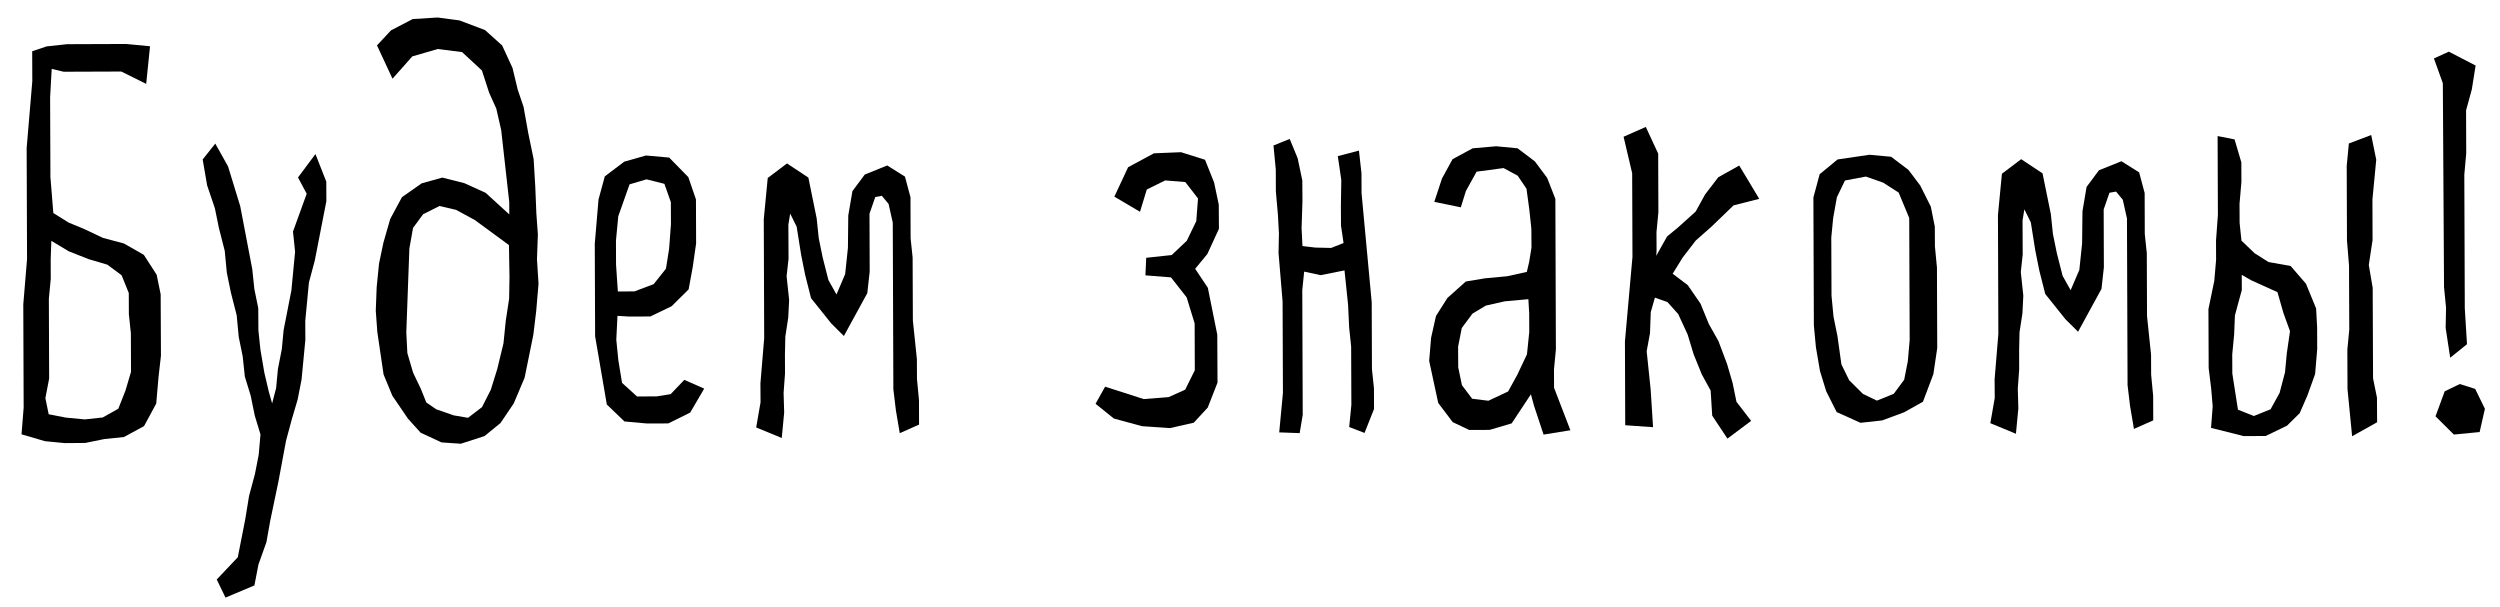 <?xml version="1.0" encoding="UTF-8"?> <svg xmlns="http://www.w3.org/2000/svg" xmlns:xlink="http://www.w3.org/1999/xlink" version="1.1" id="Layer_1" x="0px" y="0px" width="184.25px" height="44.75px" viewBox="0 0 184.25 44.75" xml:space="preserve"> <g> <path d="M11.548,20.251l-0.948-1.469l-1.468-0.838l-1.537-0.409L6.14,16.85l-1.075-0.441l-1.134-0.708l-0.215-2.64L3.694,7.173 l0.116-2.096l0.879,0.21l4.251-0.015l1.834,0.91l0.284-2.773L9.292,3.241L4.941,3.257L3.438,3.419L2.373,3.778l0.008,2.206 l-0.417,4.923l0.029,8.187l-0.277,3.338l0.027,7.609l-0.157,1.968l1.727,0.506l1.441,0.14l0.015,0.002l1.513-0.012l1.411-0.288 l1.439-0.148l1.483-0.804l0.899-1.662l0.172-1.979l0.176-1.549l-0.021-4.523L11.548,20.251z M3.601,22.022l0.14-1.471l-0.005-1.428 l0.048-1.372l1.273,0.765l1.467,0.581l1.392,0.412l1.047,0.779l0.528,1.308l0.006,1.557l0.148,1.411l0.011,2.838L9.25,28.778 l-0.532,1.346l-1.15,0.644l-1.319,0.142l-1.413-0.135l-1.249-0.245L3.345,29.34l0.277-1.44L3.601,22.022z"></path> <polygon points="23.249,11.354 21.962,13.08 22.604,14.278 21.593,17.068 21.748,18.552 21.475,21.406 20.904,24.317 20.77,25.729 20.482,27.199 20.351,28.594 20.056,29.733 19.809,28.856 19.483,27.472 19.192,25.763 19.045,24.353 19.034,22.71 18.745,21.3 18.592,19.836 17.705,15.197 16.806,12.262 15.866,10.583 14.937,11.753 15.264,13.656 15.836,15.347 16.133,16.8 16.562,18.483 16.717,20.098 17.014,21.551 17.443,23.233 17.597,24.848 17.886,26.259 18.045,27.754 18.477,29.166 18.777,30.633 19.197,32.017 19.067,33.514 18.789,34.935 18.356,36.55 18.075,38.271 17.525,41.07 15.973,42.709 16.62,44.043 18.749,43.146 19.05,41.595 19.635,39.96 19.916,38.38 20.519,35.496 21.079,32.49 21.504,30.911 21.938,29.441 22.225,27.972 22.504,25.062 22.498,23.649 22.768,20.817 23.198,19.211 24.053,14.829 24.048,13.388 "></polygon> <path d="M39.641,17.275l-0.111-1.539l-0.08-1.986l-0.121-2.022l-0.4-1.935l-0.342-1.915L38.158,6.61l-0.386-1.603L37.01,3.354 l-1.265-1.139l-1.886-0.712l-1.606-0.213l-1.837,0.115L28.82,2.236l-1.036,1.108l1.144,2.456l1.462-1.645l1.874-0.543l1.791,0.227 l1.463,1.354l0.534,1.646l0.526,1.167l0.361,1.587l0.593,5.296l0.003,0.913l-1.744-1.591l-1.569-0.713l-1.626-0.41l-1.514,0.422 l-1.458,1.021l-0.863,1.602l-0.503,1.75l-0.323,1.546l-0.175,1.747l-0.065,1.725l0.114,1.569L28.27,27.6l0.646,1.565l1.147,1.686 l0.94,1.041l1.542,0.714l1.418,0.097l1.743-0.563l1.177-0.958l0.977-1.445l0.804-1.897l0.642-3.158l0.211-1.74l0.173-2.025 l-0.115-1.807L39.641,17.275z M37.55,20.43l-0.027,1.58l-0.249,1.636l-0.167,1.654l-0.457,1.89l-0.48,1.542l-0.648,1.274 l-1.03,0.786l-1.051-0.179l-1.296-0.45l-0.724-0.5l-0.41-1.014l-0.563-1.178l-0.425-1.442l-0.078-1.528l0.226-6.185l0.271-1.518 l0.741-1.007l1.208-0.609l1.227,0.287l1.375,0.747l2.517,1.848L37.55,20.43z"></path> <path d="M49.427,29.049l-1.045,0.166l-1.434,0.004l-1.103-1.001l-0.275-1.679l-0.149-1.505l0.087-1.755l0.873,0.051l1.549-0.006 l1.57-0.757l1.253-1.241l0.302-1.649l0.249-1.737l-0.012-3.242l-0.562-1.643l-1.412-1.442l-1.708-0.153l-1.601,0.453l-1.435,1.086 l-0.462,1.698l-0.277,3.27l0.026,6.815l0.862,5.03l1.302,1.251l1.652,0.147l0.014,0.002l1.562-0.006l1.613-0.798l1.034-1.766 l-1.466-0.646L49.427,29.049z M45.396,17.737l0.17-1.8l0.832-2.35l1.251-0.37l1.317,0.332l0.476,1.35l0.007,1.62l-0.135,1.812 l-0.234,1.473l-0.905,1.139l-1.421,0.534l-1.218,0.004l-0.133-1.972L45.396,17.737z"></path> <polygon points="67.581,27.931 67.574,26.462 67.278,23.61 67.26,18.972 67.112,17.562 67.102,14.536 66.697,13.017 65.389,12.195 63.733,12.865 62.824,14.085 62.518,15.88 62.492,18.266 62.288,20.202 61.648,21.701 61.055,20.642 60.629,18.966 60.341,17.556 60.187,16.086 59.577,13.088 58.001,12.045 56.582,13.118 56.29,16.158 56.321,24.92 56.043,28.259 56.053,29.647 55.73,31.503 57.615,32.28 57.794,30.405 57.751,28.959 57.855,27.532 57.85,26.136 57.879,24.805 58.094,23.406 58.159,22.101 57.973,20.363 58.116,19.069 58.103,16.56 58.236,15.741 58.714,16.708 59.041,18.762 59.338,20.252 59.776,21.979 61.265,23.84 62.194,24.763 63.92,21.604 64.096,20.021 64.082,15.75 64.508,14.519 64.994,14.432 65.491,15.035 65.797,16.413 65.841,28.691 66.029,30.253 66.313,31.925 67.735,31.292 67.729,29.488 "></polygon> <polygon points="89.835,16.864 89.823,15.083 89.48,13.451 88.81,11.774 87.041,11.217 85.045,11.299 83.141,12.325 82.128,14.493 84.018,15.608 84.518,13.966 85.875,13.297 87.357,13.417 88.293,14.626 88.167,16.293 87.466,17.745 86.356,18.796 84.476,18.999 84.417,20.293 86.302,20.443 87.456,21.915 88.045,23.835 88.057,27.287 87.348,28.718 86.125,29.269 84.289,29.411 81.448,28.499 80.742,29.758 82.093,30.847 84.167,31.41 86.228,31.55 87.979,31.154 89.01,30.038 89.731,28.198 89.714,24.666 89.017,21.208 88.084,19.811 88.982,18.719 "></polygon> <polygon points="101.112,27.203 101.095,22.279 100.347,14.241 100.341,12.77 100.154,11.098 98.597,11.508 98.854,13.269 98.824,15.147 98.832,16.63 99.02,17.91 98.104,18.273 96.933,18.246 95.992,18.134 95.927,16.825 95.991,14.798 95.98,13.297 95.636,11.661 95.051,10.239 93.856,10.723 94.025,12.499 94.031,14.108 94.182,15.827 94.258,17.208 94.228,18.645 94.527,22.22 94.552,28.962 94.278,31.867 95.786,31.921 96.011,30.569 95.978,21.382 96.117,20.018 97.333,20.28 99.09,19.928 99.354,22.469 99.433,24.142 99.58,25.552 99.596,29.844 99.435,31.472 100.566,31.908 101.267,30.14 101.26,28.614 "></polygon> <path d="M114.529,27.223l0.14-1.47l-0.038-11.092l-0.603-1.548l-0.906-1.217l-1.279-0.968l-1.577-0.148l-1.728,0.15l-1.486,0.803 l-0.778,1.423l-0.566,1.721l1.954,0.404l0.378-1.21l0.787-1.42l1.988-0.264l1.042,0.564l0.646,0.96l0.21,1.543l0.149,1.411 l0.009,1.391l-0.174,1.062l-0.17,0.721l-1.437,0.319l-1.642,0.153l-1.416,0.235l-1.357,1.213l-0.841,1.328l-0.362,1.608 l-0.142,1.702l0.667,3.101l1.069,1.414l1.216,0.577l1.504-0.006l1.625-0.48l1.418-2.143l0.234,0.86l0.698,2.11l1.977-0.32 l-1.203-3.129L114.529,27.223z M112.707,24.468l-0.169,1.644l-0.72,1.523l-0.669,1.215l-1.454,0.685l-1.196-0.148l-0.754-0.997 l-0.273-1.315l-0.01-1.526l0.271-1.375l0.785-1.056l0.987-0.596l1.392-0.314l1.745-0.159l0.06,1.048L112.707,24.468z"></path> <polygon points="124.975,17.729 126.133,16.707 127.764,15.135 129.656,14.655 128.182,12.2 126.637,13.064 125.662,14.336 124.972,15.591 123.654,16.778 122.863,17.428 122.062,18.853 122.089,18.524 122.083,17.113 122.223,15.644 122.208,11.321 121.295,9.355 119.658,10.078 120.291,12.769 120.313,18.934 119.758,25.159 119.779,31.339 121.83,31.484 121.655,28.724 121.36,25.887 121.605,24.553 121.661,23.001 121.966,21.935 122.896,22.267 123.684,23.147 124.378,24.651 124.822,26.114 125.419,27.585 126.075,28.785 126.19,30.635 127.312,32.326 129.06,31.018 127.978,29.614 127.692,28.218 127.285,26.83 126.648,25.135 125.94,23.876 125.328,22.379 124.387,21.014 123.275,20.174 124.009,18.987 "></polygon> <path d="M142.604,18.166l-0.009-1.461l-0.294-1.476l-0.78-1.558l-0.868-1.15l-1.28-0.968l-1.594-0.146l-2.349,0.344l-1.322,1.089 l-0.461,1.715l0.034,9.428l0.151,1.606l0.303,1.765l0.457,1.485l0.771,1.531l1.755,0.79l1.591-0.174l1.625-0.601l1.388-0.777 l0.767-2.036l0.285-1.919l-0.021-5.932L142.604,18.166z M140.743,25.061l-0.135,1.553l-0.271,1.375l-0.77,1.036l-1.24,0.501 l-1.028-0.494l-1.014-1.007l-0.574-1.171l-0.292-2.094l-0.288-1.409l-0.149-1.557l-0.016-4.293l0.137-1.417l0.275-1.545 l0.596-1.236l1.539-0.289l1.271,0.444l1.149,0.738l0.777,1.874L140.743,25.061z"></path> <polygon points="158.539,27.618 158.533,26.148 158.236,23.298 158.219,18.659 158.07,17.249 158.061,14.224 157.655,12.704 156.348,11.882 154.692,12.551 153.782,13.773 153.478,15.567 153.451,17.953 153.247,19.89 152.606,21.388 152.014,20.329 151.588,18.653 151.3,17.242 151.146,15.774 150.535,12.775 148.96,11.732 147.541,12.805 147.249,15.845 147.279,24.607 147.003,27.946 147.012,29.334 146.688,31.189 148.574,31.968 148.753,30.093 148.711,28.646 148.814,27.22 148.81,25.823 148.838,24.492 149.053,23.094 149.118,21.788 148.933,20.05 149.073,18.756 149.062,16.247 149.195,15.427 149.673,16.395 149.999,18.449 150.297,19.94 150.735,21.667 152.224,23.528 153.153,24.449 154.879,21.291 155.055,19.708 155.041,15.436 155.467,14.206 155.953,14.12 156.449,14.721 156.757,16.101 156.801,28.379 156.988,29.94 157.272,31.611 158.694,30.979 158.688,29.176 "></polygon> <path d="M170.698,22.736l-0.748-1.825l-1.132-1.307l-1.629-0.292l-1.024-0.648l-0.97-0.93l-0.136-1.302l-0.006-1.415l0.139-1.61 l-0.005-1.44l-0.5-1.693l-1.25-0.247l0.021,5.812l-0.138,1.896l0.006,1.413l-0.134,1.55l-0.431,2.081l0.017,4.355l0.185,1.5 l0.111,1.322l-0.122,1.58l2.368,0.594l0.036,0.01l1.621-0.007l1.569-0.756l0.938-0.923l0.568-1.298l0.571-1.588l0.154-1.829 l-0.005-1.6L170.698,22.736z M165.216,20.257l0.701,0.402l1.931,0.872l0.443,1.544l0.483,1.333l-0.237,1.634l-0.131,1.393 l-0.4,1.52l-0.665,1.208l-1.231,0.496l-1.173-0.464l-0.415-2.668l-0.006-1.412l0.14-1.455l0.057-1.414l0.509-1.876L165.216,20.257z "></path> <polygon points="174.894,27.886 174.867,21.212 174.581,19.53 174.858,17.695 174.848,14.699 175.129,11.773 174.758,9.95 173.111,10.575 172.953,12.228 172.972,17.725 173.123,19.573 173.141,24.298 173,25.769 173.011,28.679 173.351,32.151 175.193,31.12 175.182,29.305 "></polygon> <polygon points="182.42,28.662 181.287,28.303 180.174,28.841 179.497,30.682 180.851,32.026 182.749,31.842 183.138,30.128 "></polygon> <polygon points="180.125,21.161 180.273,22.674 180.245,24.166 180.58,26.364 181.817,25.369 181.655,22.713 181.62,12.874 181.761,11.298 181.75,8.133 182.173,6.589 182.453,4.83 180.478,3.808 179.38,4.306 180.037,6.135 "></polygon> </g> </svg> 